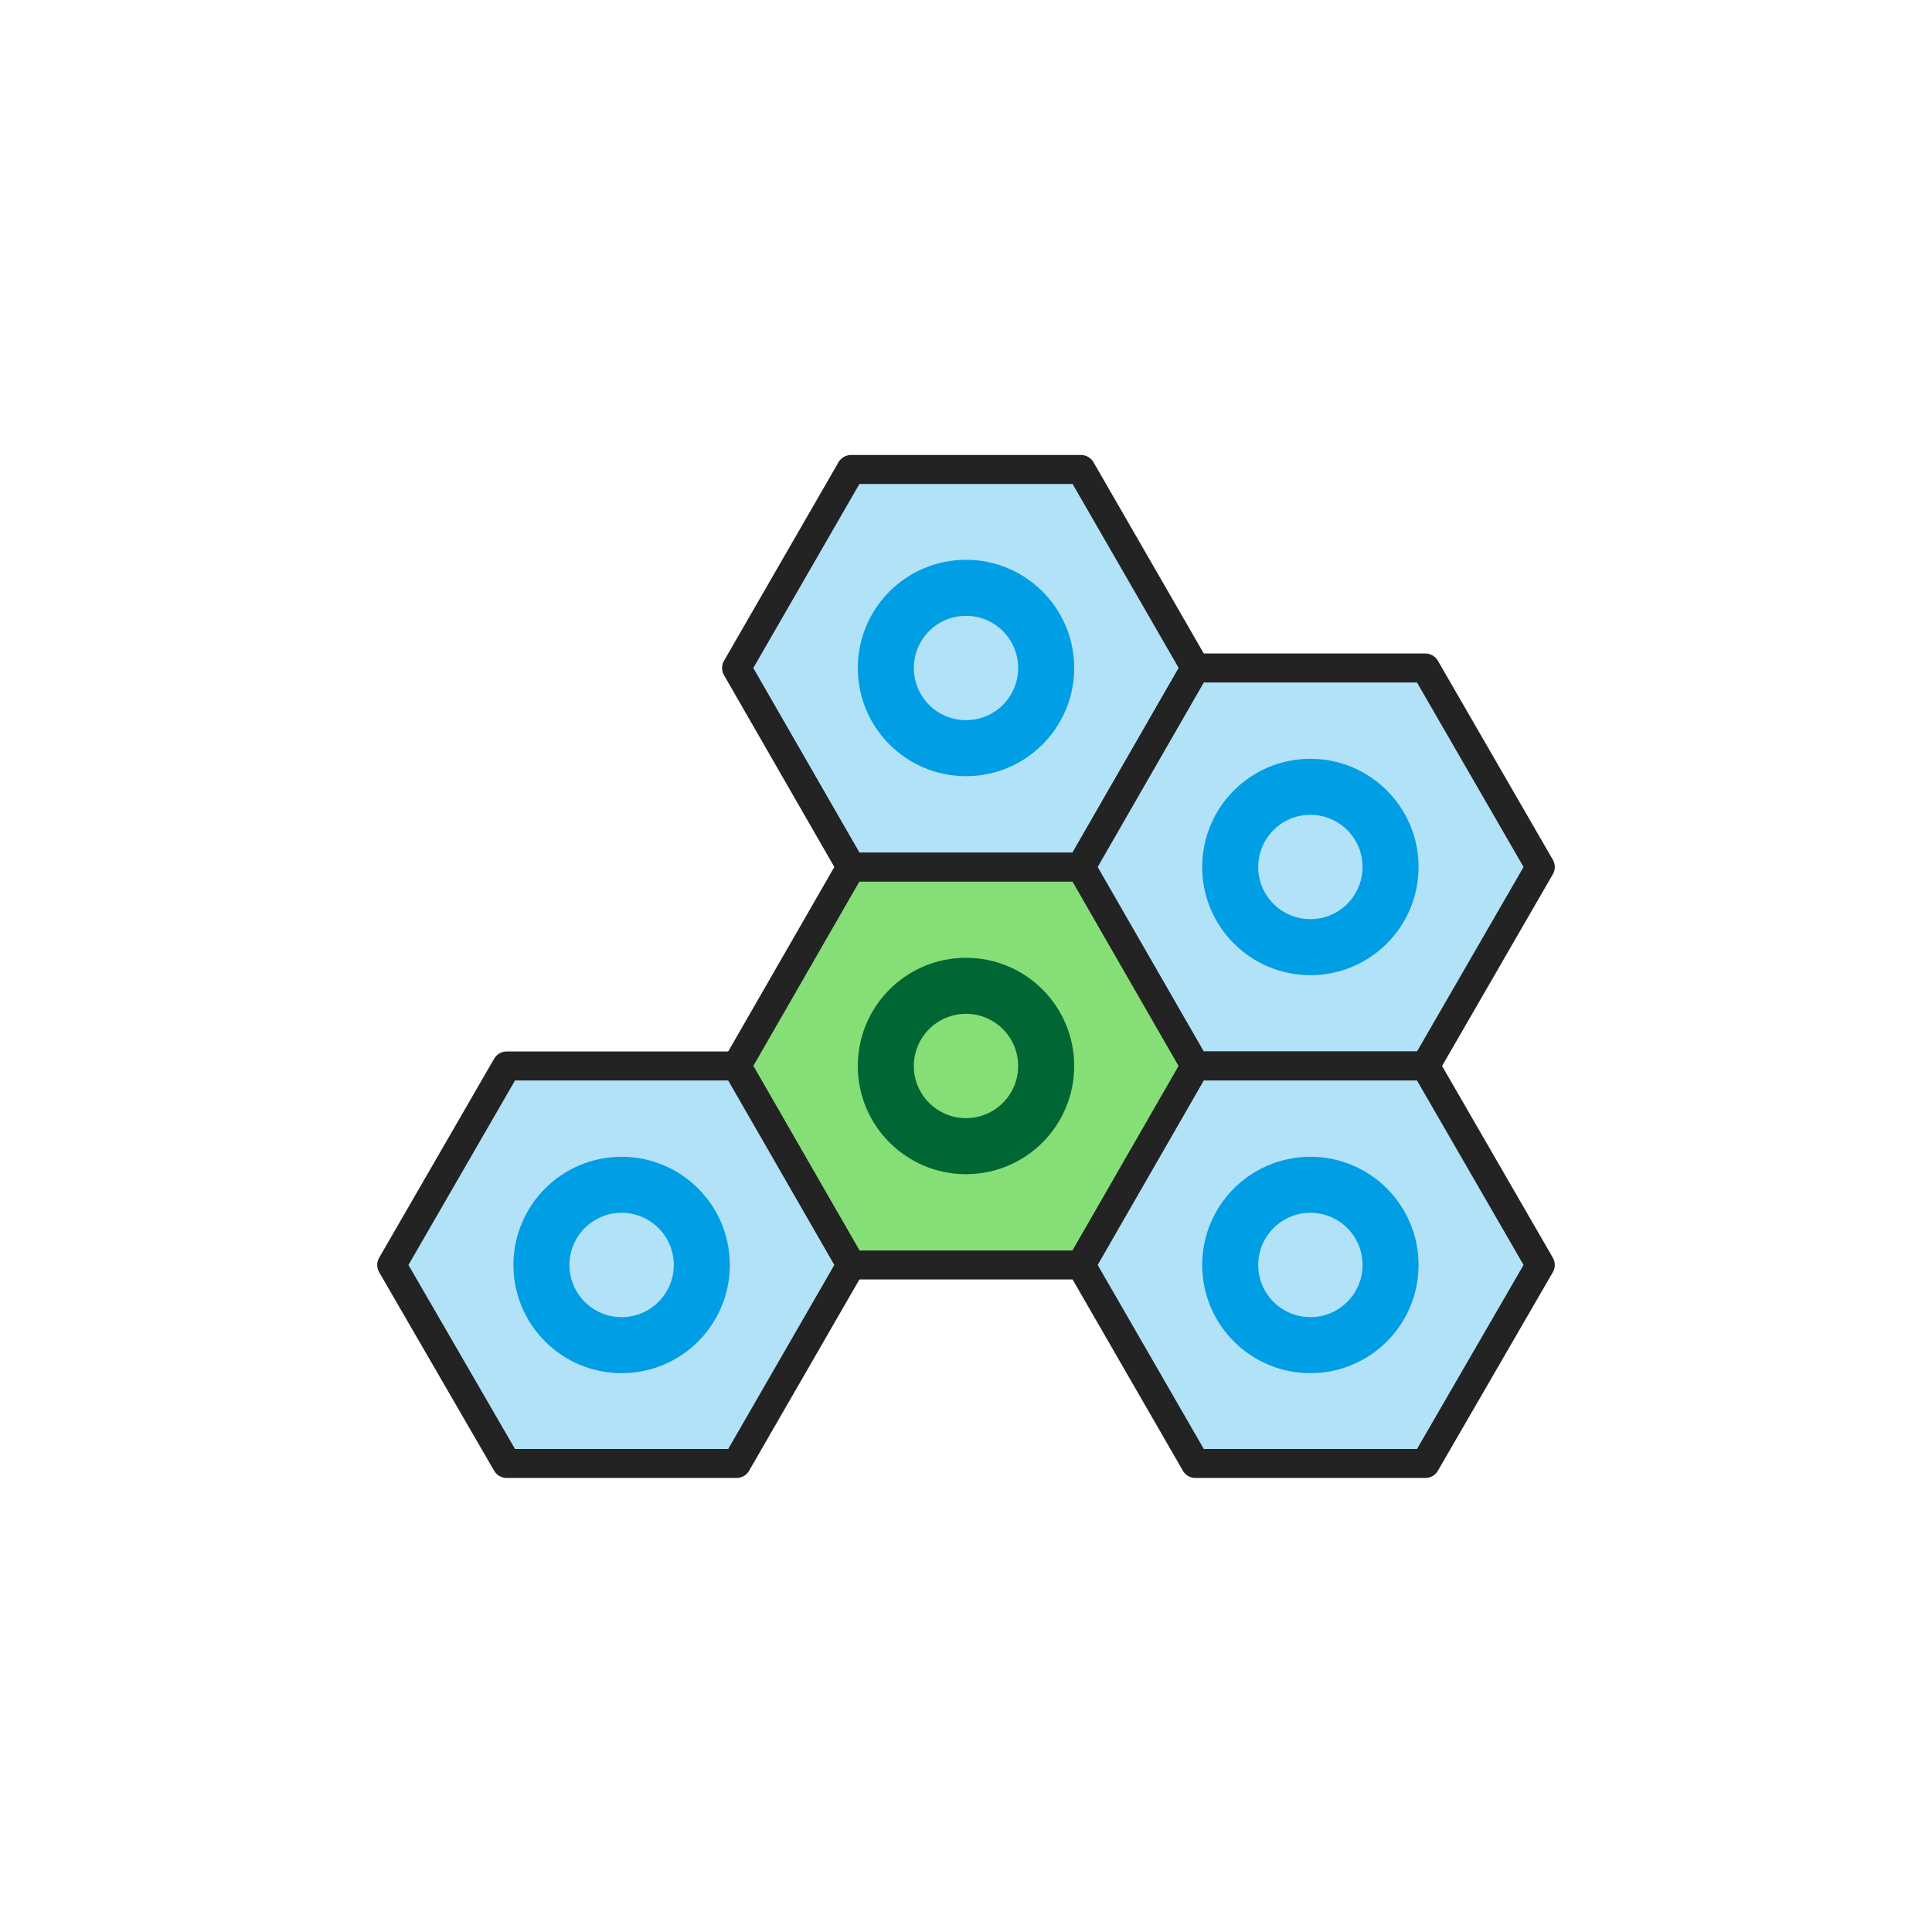 <svg width="400" height="400" viewBox="0 0 400 400" fill="none" xmlns="http://www.w3.org/2000/svg">
<path d="M176.2 261.9L152.5 220.7L176.2 179.5H223.8L247.5 220.7L223.8 261.9H176.2Z" fill="#85DE76" stroke="#232323" stroke-width="6" stroke-miterlimit="10" stroke-linecap="round" stroke-linejoin="round"/>
<path d="M104.9 302.999L81.1 261.899L104.9 220.699H152.5L176.2 261.899L152.5 302.999H104.9Z" fill="#B2E2F7" stroke="#232323" stroke-width="6" stroke-miterlimit="10" stroke-linecap="round" stroke-linejoin="round"/>
<path d="M128.701 284.3C141.072 284.3 151.101 274.271 151.101 261.9C151.101 249.529 141.072 239.5 128.701 239.5C116.33 239.5 106.301 249.529 106.301 261.9C106.301 274.271 116.33 284.3 128.701 284.3Z" fill="#009EE5"/>
<path d="M128.7 272.7C134.665 272.7 139.5 267.864 139.5 261.9C139.5 255.935 134.665 251.1 128.7 251.1C122.736 251.1 117.9 255.935 117.9 261.9C117.9 267.864 122.736 272.7 128.7 272.7Z" fill="#B2E2F7"/>
<path d="M200 243.101C212.371 243.101 222.4 233.072 222.4 220.701C222.4 208.33 212.371 198.301 200 198.301C187.628 198.301 177.6 208.33 177.6 220.701C177.6 233.072 187.628 243.101 200 243.101Z" fill="#006633"/>
<path d="M199.999 231.5C205.964 231.5 210.799 226.665 210.799 220.7C210.799 214.736 205.964 209.9 199.999 209.9C194.035 209.9 189.199 214.736 189.199 220.7C189.199 226.665 194.035 231.5 199.999 231.5Z" fill="#85DE76"/>
<path d="M176.2 179.499L152.5 138.299L176.2 97.199H223.8L247.5 138.299L223.8 179.499H176.2Z" fill="#B2E2F7" stroke="#232323" stroke-width="6" stroke-miterlimit="10" stroke-linecap="round" stroke-linejoin="round"/>
<path d="M200 160.7C212.371 160.7 222.4 150.672 222.4 138.3C222.4 125.929 212.371 115.9 200 115.9C187.628 115.9 177.6 125.929 177.6 138.3C177.6 150.672 187.628 160.7 200 160.7Z" fill="#009EE5"/>
<path d="M199.999 149.1C205.964 149.1 210.799 144.265 210.799 138.3C210.799 132.335 205.964 127.5 199.999 127.5C194.035 127.5 189.199 132.335 189.199 138.3C189.199 144.265 194.035 149.1 199.999 149.1Z" fill="#B2E2F7"/>
<path d="M247.501 220.701L223.801 179.501L247.501 138.301H295.101L318.901 179.501L295.101 220.701H247.501Z" fill="#B2E2F7" stroke="#232323" stroke-width="6" stroke-miterlimit="10" stroke-linecap="round" stroke-linejoin="round"/>
<path d="M271.3 201.9C283.672 201.9 293.7 191.871 293.7 179.5C293.7 167.128 283.672 157.1 271.3 157.1C258.929 157.1 248.9 167.128 248.9 179.5C248.9 191.871 258.929 201.9 271.3 201.9Z" fill="#009EE5"/>
<path d="M271.3 190.299C277.265 190.299 282.1 185.464 282.1 179.499C282.1 173.535 277.265 168.699 271.3 168.699C265.335 168.699 260.5 173.535 260.5 179.499C260.5 185.464 265.335 190.299 271.3 190.299Z" fill="#B2E2F7"/>
<path d="M247.501 302.999L223.801 261.899L247.501 220.699H295.101L318.901 261.899L295.101 302.999H247.501Z" fill="#B2E2F7" stroke="#232323" stroke-width="6" stroke-miterlimit="10" stroke-linecap="round" stroke-linejoin="round"/>
<path d="M271.3 284.3C283.672 284.3 293.7 274.271 293.7 261.9C293.7 249.529 283.672 239.5 271.3 239.5C258.929 239.5 248.9 249.529 248.9 261.9C248.9 274.271 258.929 284.3 271.3 284.3Z" fill="#009EE5"/>
<path d="M271.3 272.7C277.265 272.7 282.1 267.864 282.1 261.9C282.1 255.935 277.265 251.1 271.3 251.1C265.335 251.1 260.5 255.935 260.5 261.9C260.5 267.864 265.335 272.7 271.3 272.7Z" fill="#B2E2F7"/>
</svg>
